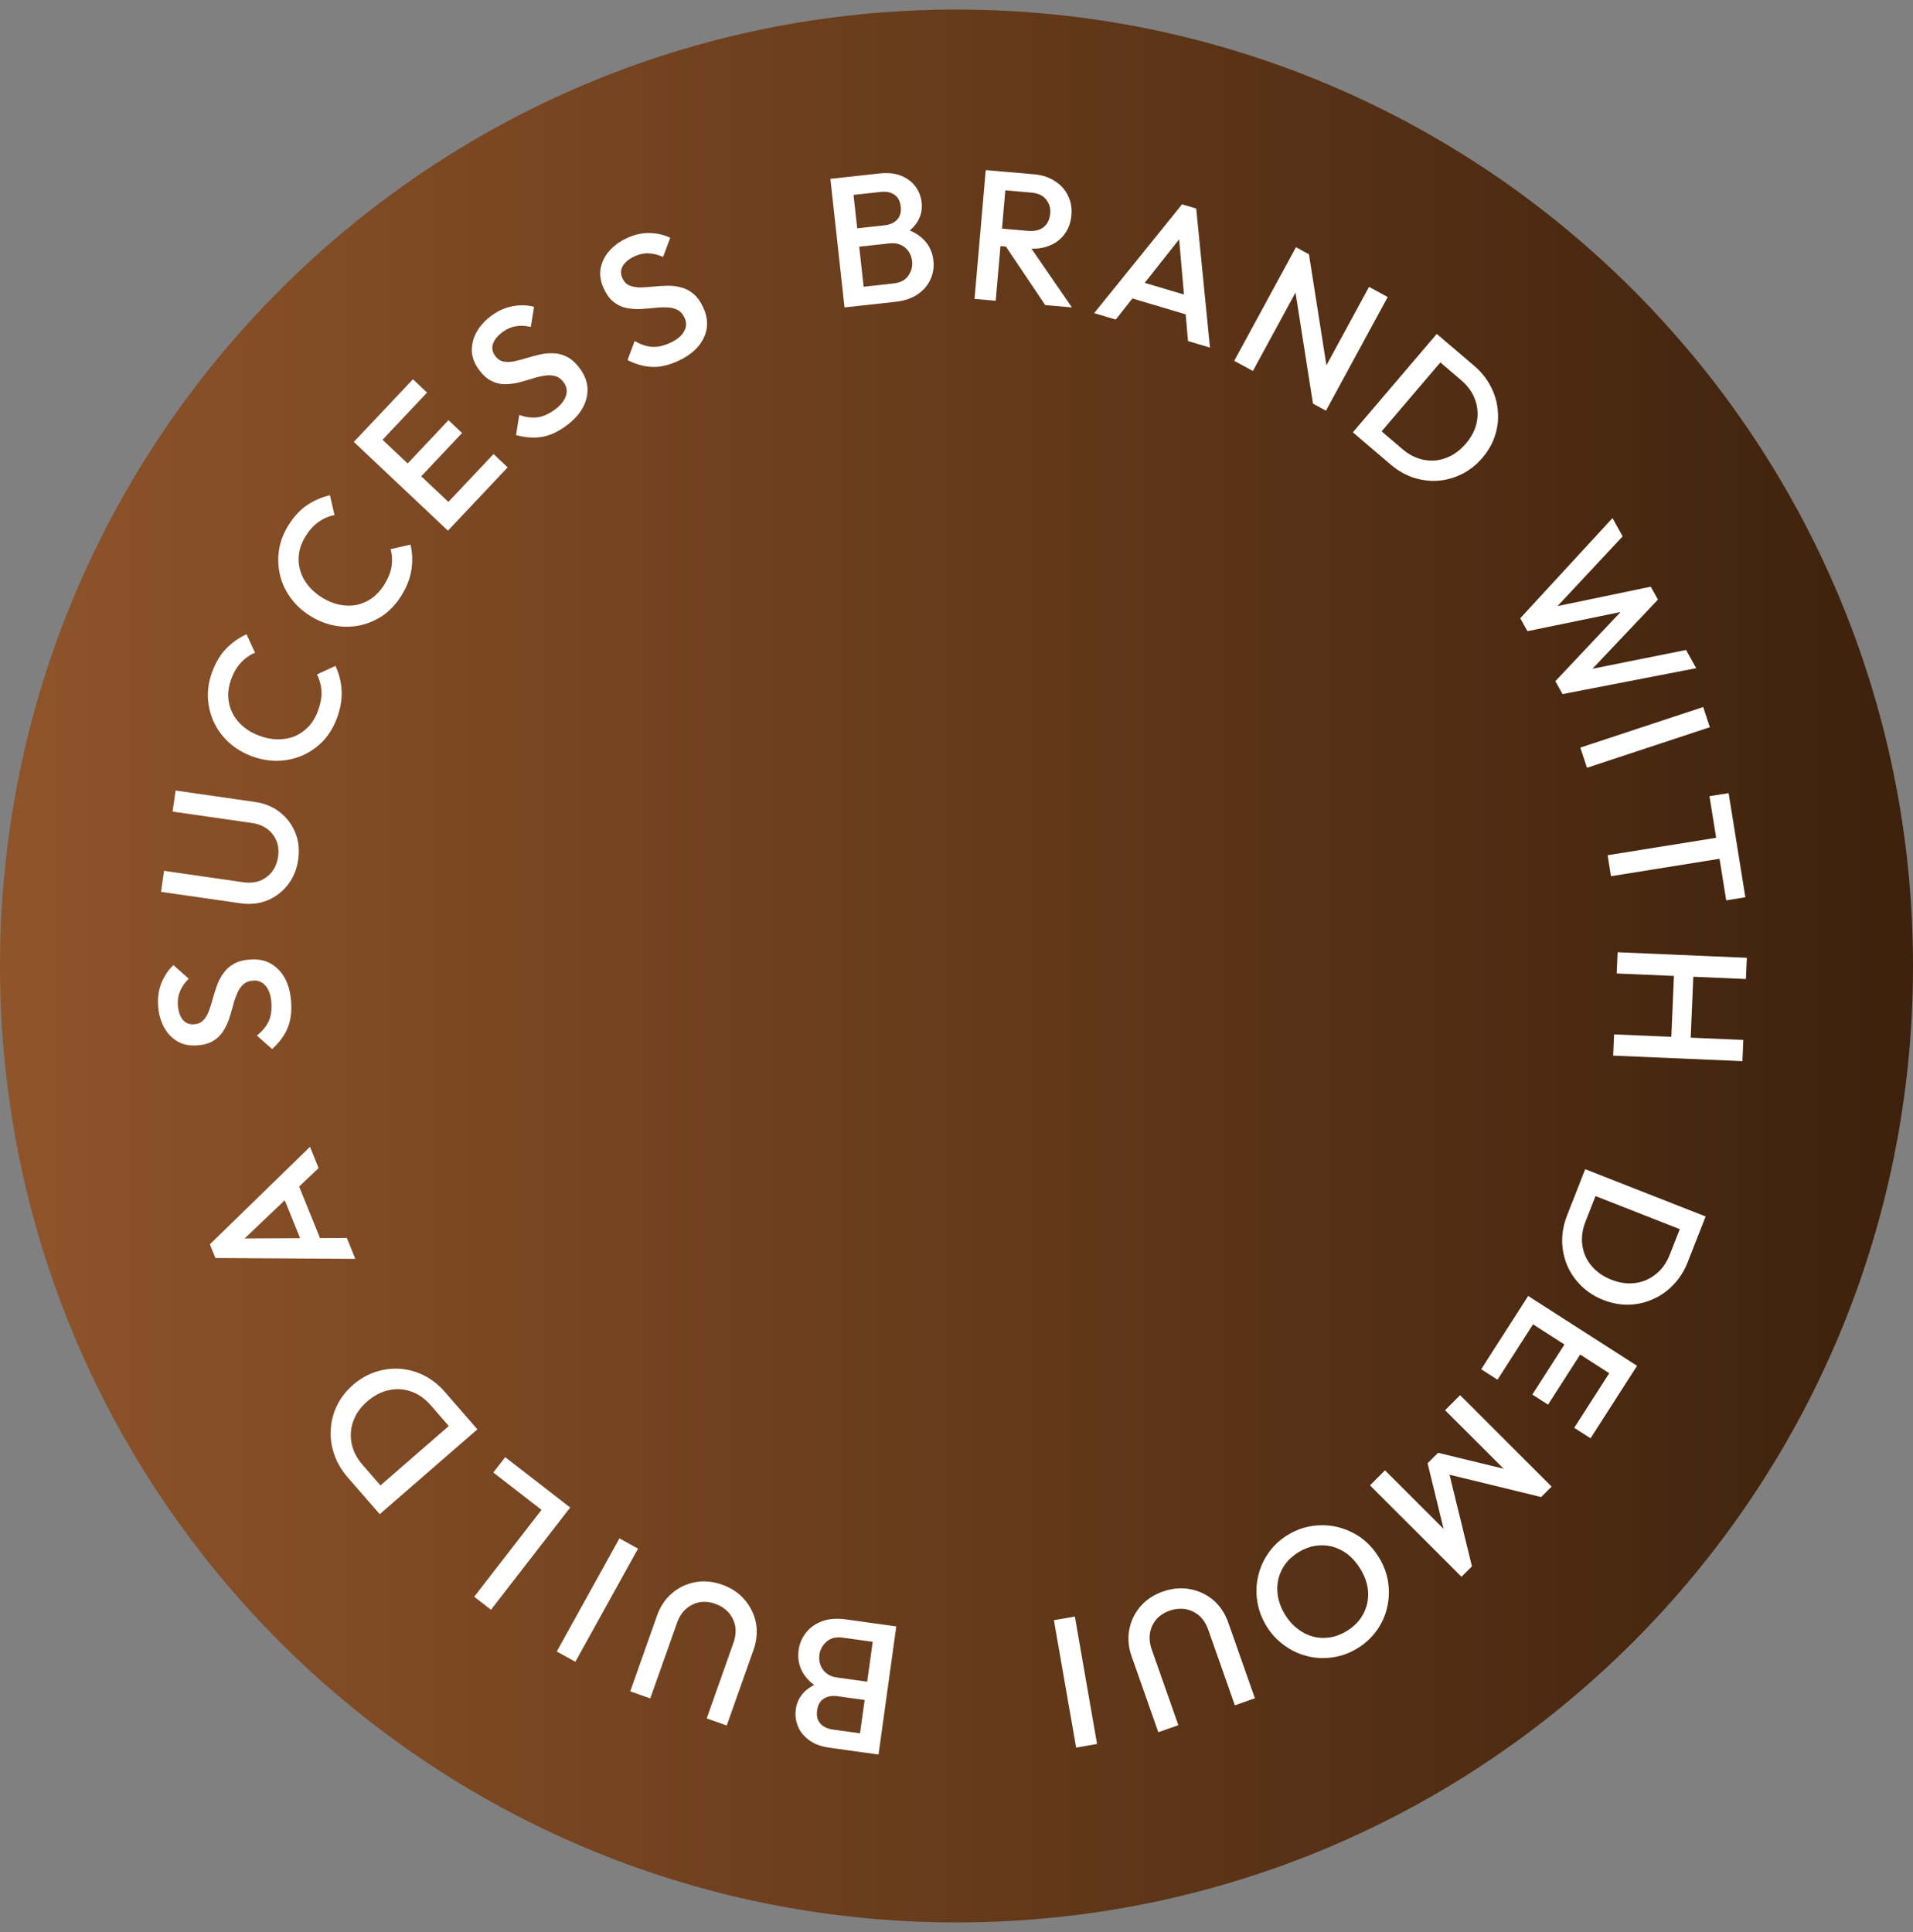 <svg width="100" height="101" viewBox="0 0 100 101" fill="none" xmlns="http://www.w3.org/2000/svg">
<rect x="0" y="0" width="100" height="101" fill="#808080" stroke="none"/>
<g clip-path="url(#clip0_18_1833)">
<path d="M50 100.5C77.614 100.5 100 78.114 100 50.5C100 22.886 77.614 0.5 50 0.5C22.386 0.5 0 22.886 0 50.5C0 78.114 22.386 100.5 50 100.5Z" fill="url(#paint0_linear_18_1833)"/>
<path d="M46.097 84.92L45.965 85.877L44.042 85.61C43.704 85.563 43.427 85.632 43.213 85.817C42.999 86.002 42.873 86.231 42.835 86.506C42.809 86.691 42.827 86.869 42.888 87.04C42.948 87.211 43.052 87.355 43.198 87.473C43.344 87.591 43.529 87.665 43.752 87.696L45.675 87.963L45.542 88.919L43.782 88.675C43.495 88.635 43.255 88.677 43.063 88.8C42.87 88.922 42.754 89.127 42.714 89.415C42.674 89.701 42.73 89.93 42.882 90.101C43.034 90.272 43.254 90.377 43.541 90.417L45.301 90.661L45.168 91.618L43.379 91.369C42.926 91.306 42.561 91.171 42.285 90.964C42.008 90.757 41.814 90.512 41.704 90.23C41.593 89.948 41.559 89.657 41.601 89.358C41.649 89.007 41.791 88.711 42.026 88.471C42.254 88.229 42.568 88.052 42.968 87.938L42.834 88.271C42.437 88.04 42.142 87.752 41.949 87.407C41.757 87.061 41.69 86.678 41.748 86.257C41.796 85.913 41.926 85.609 42.138 85.346C42.343 85.082 42.624 84.884 42.981 84.751C43.33 84.624 43.744 84.594 44.222 84.66L46.097 84.92ZM46.853 85.025L45.924 91.722L44.824 91.57L45.753 84.873L46.853 85.025Z" fill="white"/>
<path d="M37.747 82.843C38.227 83.013 38.619 83.275 38.924 83.629C39.229 83.983 39.427 84.388 39.519 84.844C39.602 85.303 39.558 85.773 39.389 86.253L37.99 90.204L36.943 89.834L38.338 85.891C38.448 85.581 38.48 85.289 38.434 85.013C38.38 84.741 38.263 84.502 38.084 84.295C37.902 84.094 37.672 83.944 37.392 83.845C37.107 83.744 36.834 83.716 36.572 83.76C36.309 83.81 36.073 83.924 35.866 84.104C35.657 84.29 35.499 84.534 35.391 84.838L33.992 88.789L32.945 88.419L34.347 84.458C34.517 83.978 34.778 83.589 35.13 83.29C35.481 82.991 35.884 82.799 36.338 82.713C36.792 82.628 37.261 82.671 37.747 82.843Z" fill="white"/>
<path d="M33.352 80.959L30.076 86.874L29.105 86.336L32.38 80.421L33.352 80.959Z" fill="white"/>
<path d="M29.806 78.809L25.666 84.154L24.788 83.474L28.928 78.129L29.806 78.809ZM29.203 78.342L28.582 79.144L25.787 76.979L26.409 76.177L29.203 78.342Z" fill="white"/>
<path d="M24.453 74.146L23.688 74.811L22.522 73.47C22.218 73.12 21.876 72.879 21.498 72.748C21.115 72.611 20.726 72.587 20.332 72.673C19.929 72.759 19.55 72.956 19.195 73.264C18.845 73.569 18.602 73.912 18.466 74.295C18.329 74.678 18.302 75.069 18.384 75.467C18.461 75.86 18.65 76.23 18.95 76.575L20.115 77.916L19.35 78.582L18.165 77.218C17.844 76.849 17.612 76.449 17.468 76.019C17.32 75.593 17.261 75.162 17.292 74.726C17.313 74.29 17.423 73.871 17.62 73.469C17.812 73.072 18.09 72.715 18.455 72.398C18.814 72.085 19.207 71.859 19.632 71.72C20.057 71.581 20.488 71.527 20.924 71.557C21.355 71.592 21.773 71.71 22.179 71.912C22.58 72.118 22.939 72.404 23.256 72.768L24.453 74.146ZM24.954 74.722L19.85 79.157L19.122 78.319L24.225 73.884L24.954 74.722Z" fill="white"/>
<path d="M18.573 65.809L11.262 65.765L10.972 65.049L16.205 59.953L16.654 61.063L12.388 65.123L12.236 64.746L18.131 64.717L18.573 65.809ZM16.85 65.026L15.955 65.389L14.611 62.066L15.506 61.704L16.85 65.026Z" fill="white"/>
<path d="M15.222 52.413C15.254 52.947 15.184 53.406 15.014 53.79C14.843 54.174 14.58 54.525 14.225 54.843L13.428 54.136C13.687 53.933 13.886 53.699 14.025 53.433C14.158 53.167 14.212 52.835 14.188 52.436C14.166 52.063 14.071 51.772 13.904 51.563C13.736 51.347 13.518 51.247 13.248 51.263C13.023 51.276 12.843 51.345 12.709 51.469C12.574 51.593 12.467 51.754 12.389 51.953C12.303 52.145 12.232 52.359 12.175 52.594C12.112 52.824 12.042 53.057 11.965 53.294C11.882 53.525 11.776 53.74 11.646 53.942C11.515 54.136 11.341 54.298 11.123 54.428C10.905 54.557 10.622 54.631 10.275 54.652C9.877 54.676 9.534 54.599 9.246 54.423C8.951 54.24 8.72 53.986 8.552 53.661C8.384 53.336 8.288 52.967 8.264 52.556C8.238 52.112 8.301 51.712 8.454 51.354C8.606 50.99 8.811 50.691 9.068 50.456L9.865 51.164C9.658 51.37 9.509 51.582 9.419 51.8C9.322 52.012 9.281 52.253 9.297 52.523C9.317 52.858 9.4 53.117 9.547 53.302C9.693 53.48 9.888 53.562 10.132 53.548C10.338 53.535 10.502 53.468 10.623 53.344C10.739 53.221 10.836 53.064 10.915 52.872C10.987 52.675 11.055 52.461 11.118 52.231C11.182 51.995 11.255 51.762 11.338 51.531C11.421 51.294 11.534 51.078 11.677 50.882C11.813 50.681 11.997 50.515 12.228 50.385C12.459 50.255 12.754 50.179 13.114 50.158C13.719 50.122 14.21 50.309 14.589 50.719C14.968 51.122 15.179 51.687 15.222 52.413Z" fill="white"/>
<path d="M15.588 44.944C15.515 45.447 15.336 45.883 15.048 46.252C14.761 46.62 14.403 46.894 13.974 47.073C13.539 47.244 13.07 47.294 12.567 47.221L8.417 46.624L8.576 45.525L12.715 46.121C13.04 46.167 13.334 46.141 13.595 46.042C13.851 45.936 14.063 45.775 14.231 45.558C14.392 45.341 14.494 45.085 14.536 44.792C14.579 44.493 14.554 44.219 14.459 43.971C14.359 43.722 14.2 43.514 13.983 43.346C13.761 43.178 13.49 43.07 13.171 43.024L9.022 42.427L9.18 41.327L13.339 41.926C13.842 41.999 14.275 42.178 14.637 42.465C14.999 42.751 15.267 43.108 15.439 43.536C15.612 43.965 15.662 44.434 15.588 44.944Z" fill="white"/>
<path d="M17.616 37.536C17.447 37.996 17.209 38.392 16.902 38.725C16.591 39.05 16.234 39.303 15.831 39.485C15.422 39.664 14.993 39.76 14.542 39.773C14.085 39.784 13.63 39.706 13.177 39.54C12.724 39.374 12.329 39.14 11.994 38.839C11.653 38.535 11.387 38.184 11.197 37.785C11.007 37.386 10.899 36.962 10.871 36.513C10.846 36.058 10.918 35.601 11.086 35.142C11.275 34.628 11.522 34.214 11.829 33.902C12.136 33.589 12.488 33.341 12.884 33.157L13.332 34.124C13.058 34.236 12.813 34.407 12.599 34.637C12.386 34.861 12.215 35.151 12.084 35.507C11.969 35.822 11.918 36.129 11.931 36.429C11.945 36.729 12.019 37.013 12.153 37.282C12.284 37.542 12.47 37.775 12.71 37.98C12.95 38.185 13.237 38.348 13.569 38.47C13.902 38.592 14.226 38.653 14.542 38.652C14.858 38.651 15.153 38.595 15.427 38.483C15.698 38.362 15.935 38.192 16.139 37.972C16.343 37.752 16.503 37.485 16.618 37.17C16.76 36.783 16.822 36.436 16.805 36.128C16.784 35.811 16.705 35.522 16.568 35.259L17.535 34.811C17.725 35.21 17.832 35.637 17.857 36.092C17.883 36.547 17.802 37.028 17.616 37.536Z" fill="white"/>
<path d="M20.971 31.154C20.711 31.569 20.396 31.907 20.026 32.17C19.654 32.423 19.253 32.597 18.821 32.691C18.384 32.782 17.944 32.787 17.5 32.707C17.052 32.623 16.622 32.453 16.213 32.196C15.804 31.94 15.467 31.629 15.201 31.265C14.93 30.897 14.743 30.499 14.639 30.069C14.536 29.64 14.518 29.203 14.584 28.758C14.653 28.307 14.818 27.875 15.078 27.46C15.369 26.996 15.697 26.643 16.062 26.401C16.426 26.158 16.822 25.988 17.248 25.89L17.486 26.929C17.195 26.982 16.92 27.099 16.662 27.279C16.408 27.454 16.18 27.703 15.978 28.025C15.801 28.308 15.687 28.598 15.638 28.894C15.589 29.191 15.603 29.484 15.679 29.775C15.753 30.057 15.886 30.323 16.079 30.573C16.272 30.823 16.519 31.042 16.819 31.23C17.119 31.419 17.423 31.545 17.732 31.61C18.042 31.674 18.342 31.68 18.633 31.627C18.923 31.566 19.19 31.448 19.436 31.275C19.681 31.102 19.892 30.874 20.07 30.59C20.289 30.241 20.422 29.914 20.469 29.609C20.514 29.295 20.497 28.995 20.417 28.71L21.456 28.471C21.559 28.901 21.576 29.341 21.506 29.791C21.436 30.242 21.258 30.696 20.971 31.154Z" fill="white"/>
<path d="M23.415 27.742L18.496 23.102L19.259 22.294L24.177 26.934L23.415 27.742ZM23.938 27.187L23.201 26.491L25.799 23.736L26.537 24.432L23.938 27.187ZM21.781 25.152L21.072 24.483L23.444 21.967L24.154 22.637L21.781 25.152ZM19.758 23.243L19.02 22.547L21.585 19.828L22.323 20.524L19.758 23.243Z" fill="white"/>
<path d="M29.561 22.286C29.128 22.598 28.703 22.785 28.287 22.847C27.871 22.908 27.433 22.874 26.975 22.745L27.145 21.693C27.455 21.803 27.76 21.846 28.059 21.82C28.355 21.79 28.664 21.658 28.988 21.424C29.291 21.206 29.486 20.97 29.574 20.717C29.666 20.46 29.633 20.221 29.475 20.002C29.343 19.819 29.189 19.704 29.012 19.657C28.835 19.61 28.642 19.606 28.433 19.646C28.225 19.677 28.006 19.731 27.776 19.809C27.549 19.878 27.314 19.944 27.073 20.007C26.834 20.06 26.595 20.086 26.355 20.084C26.121 20.078 25.891 20.018 25.665 19.902C25.439 19.787 25.224 19.589 25.021 19.307C24.788 18.983 24.668 18.652 24.663 18.314C24.66 17.968 24.75 17.637 24.935 17.321C25.12 17.005 25.38 16.726 25.714 16.485C26.075 16.226 26.447 16.065 26.831 16.002C27.22 15.936 27.582 15.949 27.918 16.04L27.747 17.092C27.462 17.027 27.204 17.015 26.971 17.056C26.74 17.088 26.515 17.183 26.295 17.341C26.023 17.537 25.849 17.746 25.771 17.968C25.699 18.187 25.734 18.396 25.877 18.595C25.997 18.762 26.142 18.864 26.312 18.9C26.477 18.932 26.662 18.93 26.866 18.894C27.072 18.849 27.289 18.791 27.517 18.722C27.75 18.649 27.986 18.586 28.226 18.533C28.47 18.476 28.714 18.455 28.956 18.471C29.199 18.479 29.437 18.545 29.671 18.671C29.904 18.796 30.126 19.005 30.337 19.298C30.691 19.789 30.796 20.304 30.653 20.844C30.515 21.38 30.151 21.86 29.561 22.286Z" fill="white"/>
<path d="M35.429 18.879C34.942 19.101 34.489 19.202 34.069 19.181C33.649 19.16 33.227 19.042 32.803 18.825L33.175 17.827C33.457 17.995 33.748 18.096 34.046 18.13C34.342 18.158 34.671 18.089 35.035 17.923C35.374 17.768 35.612 17.574 35.747 17.343C35.888 17.109 35.902 16.869 35.789 16.622C35.696 16.418 35.567 16.275 35.403 16.194C35.238 16.113 35.05 16.072 34.837 16.07C34.627 16.06 34.401 16.07 34.161 16.102C33.924 16.126 33.681 16.144 33.433 16.159C33.188 16.164 32.948 16.143 32.713 16.094C32.485 16.043 32.271 15.939 32.072 15.782C31.873 15.625 31.701 15.389 31.557 15.072C31.391 14.709 31.338 14.361 31.399 14.029C31.463 13.688 31.616 13.381 31.86 13.107C32.103 12.834 32.412 12.611 32.787 12.44C33.191 12.256 33.587 12.17 33.976 12.184C34.37 12.195 34.723 12.278 35.035 12.433L34.662 13.431C34.395 13.313 34.144 13.25 33.908 13.245C33.675 13.231 33.435 13.28 33.189 13.392C32.885 13.531 32.673 13.703 32.553 13.906C32.439 14.106 32.433 14.318 32.535 14.54C32.62 14.728 32.743 14.856 32.902 14.925C33.058 14.988 33.24 15.022 33.447 15.027C33.658 15.023 33.881 15.009 34.118 14.986C34.361 14.96 34.605 14.944 34.851 14.938C35.102 14.93 35.344 14.957 35.578 15.02C35.816 15.075 36.036 15.186 36.241 15.355C36.445 15.523 36.622 15.772 36.772 16.1C37.023 16.65 37.026 17.176 36.781 17.678C36.541 18.176 36.091 18.577 35.429 18.879Z" fill="white"/>
<path d="M44.904 15.988L44.799 15.028L46.728 14.816C47.068 14.778 47.319 14.644 47.481 14.412C47.644 14.181 47.71 13.927 47.679 13.652C47.659 13.466 47.598 13.298 47.498 13.147C47.397 12.996 47.261 12.882 47.091 12.803C46.92 12.725 46.723 12.698 46.499 12.723L44.569 12.934L44.463 11.974L46.23 11.78C46.518 11.749 46.74 11.65 46.897 11.483C47.054 11.317 47.116 11.09 47.085 10.802C47.053 10.514 46.943 10.306 46.754 10.178C46.565 10.049 46.326 10.001 46.038 10.033L44.271 10.227L44.166 9.267L45.962 9.069C46.416 9.02 46.803 9.061 47.122 9.195C47.441 9.328 47.689 9.518 47.865 9.764C48.041 10.01 48.145 10.284 48.178 10.585C48.217 10.937 48.152 11.258 47.983 11.549C47.82 11.839 47.559 12.088 47.2 12.296L47.248 11.941C47.69 12.067 48.046 12.274 48.318 12.562C48.589 12.849 48.748 13.204 48.794 13.627C48.832 13.973 48.78 14.299 48.639 14.606C48.504 14.912 48.281 15.173 47.967 15.389C47.66 15.598 47.266 15.728 46.786 15.781L44.904 15.988ZM44.146 16.071L43.407 9.35L44.512 9.229L45.25 15.95L44.146 16.071Z" fill="white"/>
<path d="M51.952 12.836L52.032 11.922L53.735 12.07C54.075 12.1 54.346 12.036 54.547 11.879C54.755 11.716 54.873 11.477 54.9 11.163C54.924 10.881 54.852 10.635 54.683 10.427C54.514 10.218 54.259 10.099 53.919 10.069L52.206 9.92L52.29 8.958L54.051 9.111C54.474 9.148 54.839 9.267 55.144 9.468C55.451 9.663 55.678 9.915 55.825 10.226C55.98 10.53 56.041 10.868 56.008 11.24C55.974 11.631 55.855 11.964 55.65 12.237C55.452 12.51 55.185 12.713 54.85 12.846C54.516 12.978 54.136 13.026 53.713 12.989L51.952 12.836ZM50.943 15.627L51.529 8.892L52.636 8.988L52.05 15.724L50.943 15.627ZM54.638 15.949L52.535 12.819L53.598 12.533L56.033 16.071L54.638 15.949Z" fill="white"/>
<path d="M57.196 16.37L61.79 10.682L62.531 10.903L63.25 18.171L62.102 17.83L61.59 11.963L61.979 12.079L58.325 16.706L57.196 16.37ZM58.882 15.511L59.158 14.585L62.592 15.607L62.317 16.533L58.882 15.511Z" fill="white"/>
<path d="M64.518 18.864L67.746 12.923L68.424 13.292L68.113 14.573L65.494 19.394L64.518 18.864ZM68.634 21.1L67.6 14.526L68.424 13.292L69.458 19.866L68.634 21.1ZM68.634 21.1L68.904 19.895L71.565 14.998L72.541 15.528L69.313 21.469L68.634 21.1Z" fill="white"/>
<path d="M71.299 23.096L71.957 22.324L73.309 23.477C73.662 23.778 74.036 23.966 74.43 24.039C74.829 24.117 75.217 24.084 75.594 23.94C75.979 23.795 76.325 23.544 76.63 23.186C76.931 22.834 77.12 22.458 77.198 22.059C77.276 21.66 77.245 21.269 77.105 20.888C76.97 20.51 76.729 20.173 76.381 19.876L75.029 18.723L75.687 17.951L77.061 19.123C77.433 19.441 77.722 19.802 77.928 20.206C78.138 20.605 78.26 21.022 78.295 21.458C78.338 21.893 78.293 22.324 78.157 22.75C78.026 23.172 77.804 23.566 77.491 23.933C77.182 24.296 76.827 24.578 76.427 24.778C76.028 24.979 75.61 25.097 75.174 25.131C74.743 25.161 74.311 25.106 73.88 24.967C73.453 24.823 73.055 24.594 72.688 24.28L71.299 23.096ZM70.719 22.601L75.106 17.456L75.951 18.177L71.564 23.321L70.719 22.601Z" fill="white"/>
<path d="M79.469 32.321L84.29 27.086L84.822 28.04L81.09 32.036L80.949 31.783L86.291 30.671L86.667 31.346L82.916 35.308L82.775 35.055L88.136 33.978L88.668 34.931L81.681 36.285L81.304 35.611L85.042 31.645L85.183 31.898L79.845 32.996L79.469 32.321Z" fill="white"/>
<path d="M82.611 39.082L89.032 36.962L89.38 38.017L82.959 40.137L82.611 39.082Z" fill="white"/>
<path d="M84.036 44.709L90.521 43.667L90.697 44.764L84.212 45.806L84.036 44.709ZM89.36 41.623L90.362 41.462L91.237 46.907L90.236 47.068L89.36 41.623Z" fill="white"/>
<path d="M84.559 49.781L91.314 50.071L91.266 51.181L84.511 50.891L84.559 49.781ZM84.374 54.075L91.13 54.365L91.082 55.475L84.327 55.185L84.374 54.075ZM87.518 50.672L88.531 50.715L88.369 54.489L87.356 54.445L87.518 50.672Z" fill="white"/>
<path d="M82.587 61.833L83.531 62.204L82.882 63.858C82.712 64.29 82.657 64.704 82.716 65.101C82.772 65.503 82.93 65.859 83.189 66.168C83.451 66.486 83.802 66.731 84.239 66.903C84.671 67.072 85.088 67.128 85.491 67.072C85.893 67.016 86.252 66.859 86.567 66.602C86.88 66.352 87.12 66.013 87.287 65.588L87.937 63.933L88.881 64.304L88.221 65.985C88.042 66.441 87.795 66.832 87.48 67.158C87.172 67.486 86.817 67.738 86.416 67.913C86.019 68.096 85.597 68.193 85.15 68.204C84.709 68.218 84.263 68.136 83.814 67.96C83.37 67.786 82.988 67.543 82.668 67.23C82.348 66.918 82.101 66.561 81.926 66.16C81.757 65.762 81.668 65.336 81.659 64.883C81.657 64.432 81.743 63.982 81.92 63.533L82.587 61.833ZM82.866 61.123L89.16 63.594L88.754 64.628L82.46 62.157L82.866 61.123Z" fill="white"/>
<path d="M79.883 67.75L85.575 71.401L84.975 72.336L79.284 68.685L79.883 67.75ZM79.471 68.393L80.325 68.94L78.281 72.127L77.427 71.58L79.471 68.393ZM81.968 69.994L82.789 70.52L80.922 73.431L80.101 72.904L81.968 69.994ZM84.309 71.496L85.163 72.043L83.145 75.19L82.291 74.642L84.309 71.496Z" fill="white"/>
<path d="M76.325 72.936L81.108 77.715L80.562 78.261L75.302 76.98L75.657 76.625L76.944 81.883L76.398 82.43L71.614 77.651L72.399 76.865L75.802 80.265L75.577 80.395L74.626 76.495L75.172 75.949L79.072 76.896L78.943 77.122L75.54 73.722L76.325 72.936Z" fill="white"/>
<path d="M67.3 80.254C67.711 80.001 68.142 79.841 68.593 79.775C69.044 79.708 69.487 79.726 69.921 79.829C70.359 79.938 70.764 80.122 71.137 80.384C71.508 80.654 71.821 80.995 72.074 81.406C72.328 81.817 72.491 82.246 72.562 82.694C72.629 83.145 72.613 83.586 72.516 84.016C72.417 84.456 72.237 84.858 71.978 85.223C71.716 85.596 71.38 85.909 70.969 86.163C70.558 86.416 70.13 86.575 69.684 86.638C69.237 86.71 68.794 86.691 68.357 86.583C67.922 86.48 67.52 86.294 67.148 86.023C66.775 85.762 66.462 85.425 66.208 85.014C65.955 84.603 65.793 84.17 65.723 83.713C65.651 83.266 65.667 82.825 65.77 82.391C65.867 81.96 66.046 81.558 66.308 81.185C66.564 80.815 66.895 80.505 67.3 80.254ZM67.875 81.148C67.486 81.389 67.2 81.686 67.018 82.04C66.83 82.398 66.749 82.782 66.774 83.19C66.796 83.607 66.933 84.019 67.183 84.424C67.369 84.725 67.588 84.969 67.838 85.155C68.087 85.349 68.355 85.483 68.642 85.556C68.932 85.634 69.228 85.648 69.531 85.598C69.827 85.551 70.121 85.438 70.411 85.259C70.795 85.022 71.08 84.725 71.268 84.367C71.454 84.017 71.537 83.637 71.517 83.225C71.492 82.817 71.355 82.41 71.104 82.005C70.918 81.703 70.699 81.452 70.447 81.252C70.193 81.061 69.925 80.927 69.644 80.852C69.357 80.779 69.061 80.765 68.755 80.809C68.453 80.86 68.16 80.973 67.875 81.148Z" fill="white"/>
<path d="M60.789 83.202C61.269 83.033 61.739 82.99 62.198 83.075C62.658 83.159 63.066 83.349 63.423 83.647C63.777 83.953 64.038 84.346 64.207 84.826L65.598 88.78L64.55 89.149L63.162 85.203C63.053 84.893 62.894 84.645 62.685 84.46C62.473 84.282 62.231 84.169 61.962 84.12C61.694 84.078 61.421 84.106 61.141 84.204C60.856 84.304 60.625 84.454 60.449 84.652C60.275 84.857 60.164 85.094 60.116 85.363C60.069 85.639 60.1 85.929 60.206 86.233L61.597 90.187L60.55 90.556L59.155 86.592C58.987 86.112 58.945 85.645 59.032 85.192C59.118 84.738 59.311 84.336 59.61 83.985C59.91 83.634 60.303 83.373 60.789 83.202Z" fill="white"/>
<path d="M56.187 84.509L57.348 91.17L56.254 91.361L55.092 84.7L56.187 84.509Z" fill="white"/>
</g>
<defs>
<linearGradient id="paint0_linear_18_1833" x1="0" y1="50.5" x2="100" y2="50.5" gradientUnits="userSpaceOnUse">
<stop stop-color="#8F542A"/>
<stop offset="1" stop-color="#3D210C"/>
</linearGradient>
<clipPath id="clip0_18_1833">
<rect width="100" height="100" fill="white" transform="translate(0 0.5)"/>
</clipPath>
</defs>
</svg>
